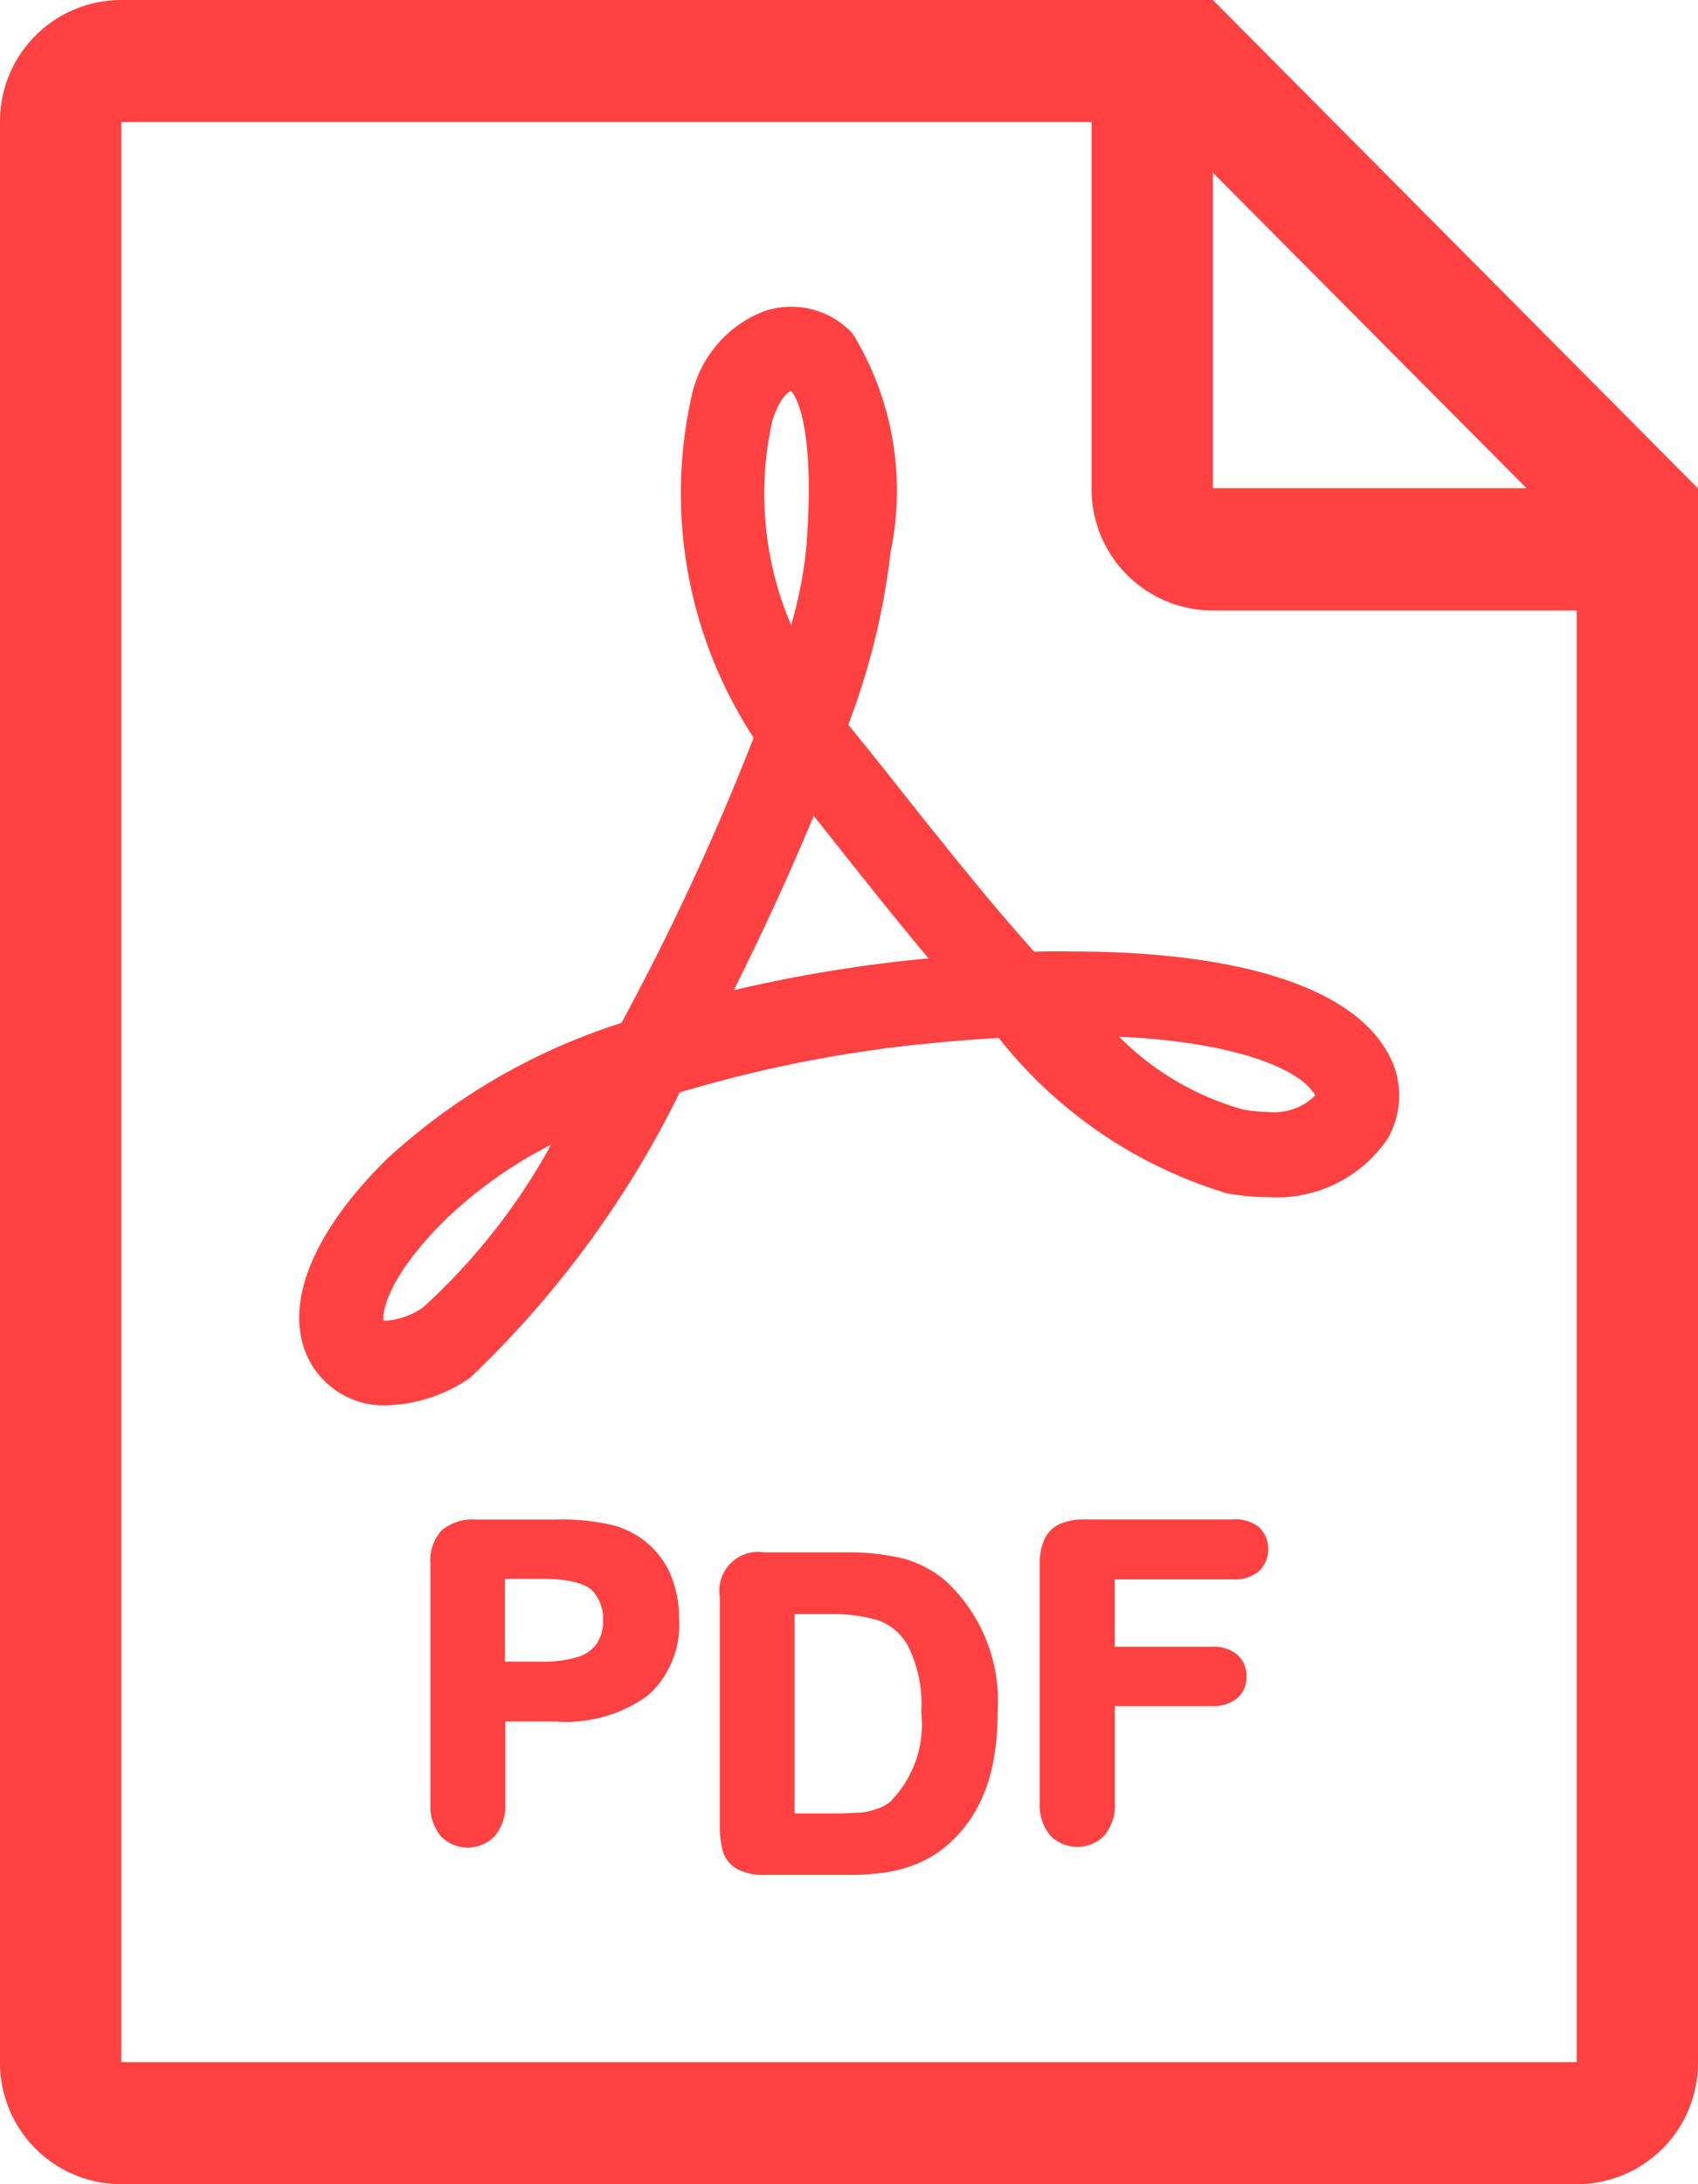 <svg xmlns="http://www.w3.org/2000/svg" width="14" height="18" viewBox="0 0 14 18"><g transform="translate(-14.783 -5)"><g transform="translate(14.783 5)"><path d="M33.257,24.429c-.374-.417-.743-.882-1.076-1.3-.157-.2-.307-.387-.447-.558l-.01-.013a5.862,5.862,0,0,0,.349-1.423,2.477,2.477,0,0,0-.313-1.8.689.689,0,0,0-.732-.183.967.967,0,0,0-.592.682,3.678,3.678,0,0,0,.508,2.832,20.9,20.9,0,0,1-1.09,2.35,5.172,5.172,0,0,0-1.924,1.112c-.607.592-.854,1.18-.677,1.612a.694.694,0,0,0,.673.427,1.269,1.269,0,0,0,.68-.227,8.258,8.258,0,0,0,1.728-2.351,10.722,10.722,0,0,1,2.073-.406c.189-.018.377-.033.558-.043a3.788,3.788,0,0,0,1.881,1.28,1.808,1.808,0,0,0,.33.031,1.107,1.107,0,0,0,.994-.479.709.709,0,0,0-.007-.725c-.306-.529-1.229-.82-2.6-.82C33.464,24.424,33.362,24.426,33.257,24.429Zm-5.033,2.927a.614.614,0,0,1-.3.113.135.135,0,0,1-.031,0c-.014-.069.036-.369.522-.844a3.674,3.674,0,0,1,.859-.606A5.169,5.169,0,0,1,28.224,27.355ZM31.1,20.046c.051-.155.114-.225.153-.238h0c.038.043.2.285.126,1.278a3.549,3.549,0,0,1-.126.652A2.75,2.75,0,0,1,31.1,20.046Zm1.243,4.442a11.83,11.83,0,0,0-1.563.258c.244-.487.47-.98.659-1.437l.2.252c.228.287.483.609.748.924Zm3.219,1.1c.01.018.01.025.008.03a.483.483,0,0,1-.392.131,1.119,1.119,0,0,1-.2-.02,2.311,2.311,0,0,1-1.021-.6C35.033,25.18,35.471,25.441,35.558,25.592Z" transform="translate(-24.73 -16.586)" fill="#ff4141"/><path d="M24.783,5h-9a1,1,0,0,0-1,1.006V21.994a1,1,0,0,0,1,1.006h12a1,1,0,0,0,1-1.006V9.025Zm0,1.423,2.586,2.6H24.783Zm3,15.571h-12V6.006h8V9.025a1,1,0,0,0,1,1.006h3V21.994Z" transform="translate(-14.783 -5)" fill="#ff4141"/><path d="M34.42,68.538a.729.729,0,0,0-.291-.155,1.8,1.8,0,0,0-.468-.047H33a.4.4,0,0,0-.284.087.371.371,0,0,0-.094.281v1.973a.385.385,0,0,0,.084.266.308.308,0,0,0,.447,0,.387.387,0,0,0,.086-.269V70h.425a1.145,1.145,0,0,0,.749-.213.779.779,0,0,0,.259-.631.924.924,0,0,0-.063-.349A.705.705,0,0,0,34.42,68.538Zm-.43.825a.307.307,0,0,1-.162.108,1,1,0,0,1-.292.036h-.3v-.683h.3c.27,0,.379.054.423.1a.337.337,0,0,1,.086.242A.328.328,0,0,1,33.99,69.363Z" transform="translate(-29.073 -55.813)" fill="#ff4141"/><path d="M46.515,68.579a.885.885,0,0,0-.363-.194,1.886,1.886,0,0,0-.465-.05h-.676a.32.32,0,0,0-.367.367v1.877a.807.807,0,0,0,.024.215.247.247,0,0,0,.116.149.461.461,0,0,0,.239.05H45.7a2.06,2.06,0,0,0,.325-.023,1.085,1.085,0,0,0,.276-.082.94.94,0,0,0,.238-.157,1.121,1.121,0,0,0,.225-.286,1.3,1.3,0,0,0,.129-.357,2.1,2.1,0,0,0,.041-.431A1.349,1.349,0,0,0,46.515,68.579Zm-.452,1.8a.373.373,0,0,1-.12.069.584.584,0,0,1-.14.032c-.047,0-.114.007-.2.007h-.343V68.844h.293a1.342,1.342,0,0,1,.391.049.46.46,0,0,1,.254.218,1.076,1.076,0,0,1,.107.542A.907.907,0,0,1,46.064,70.374Z" transform="translate(-38.709 -55.542)" fill="#ff4141"/><path d="M59.487,68.335H58.265a.478.478,0,0,0-.2.037.255.255,0,0,0-.128.127.476.476,0,0,0-.038.2v1.969a.387.387,0,0,0,.086.271.312.312,0,0,0,.447,0,.389.389,0,0,0,.086-.272v-.794h.8a.307.307,0,0,0,.209-.065.227.227,0,0,0,.076-.179.23.23,0,0,0-.075-.179.3.3,0,0,0-.211-.066h-.8v-.555h.972a.313.313,0,0,0,.218-.068.254.254,0,0,0,0-.363A.315.315,0,0,0,59.487,68.335Z" transform="translate(-49.326 -55.813)" fill="#ff4141"/></g></g></svg>